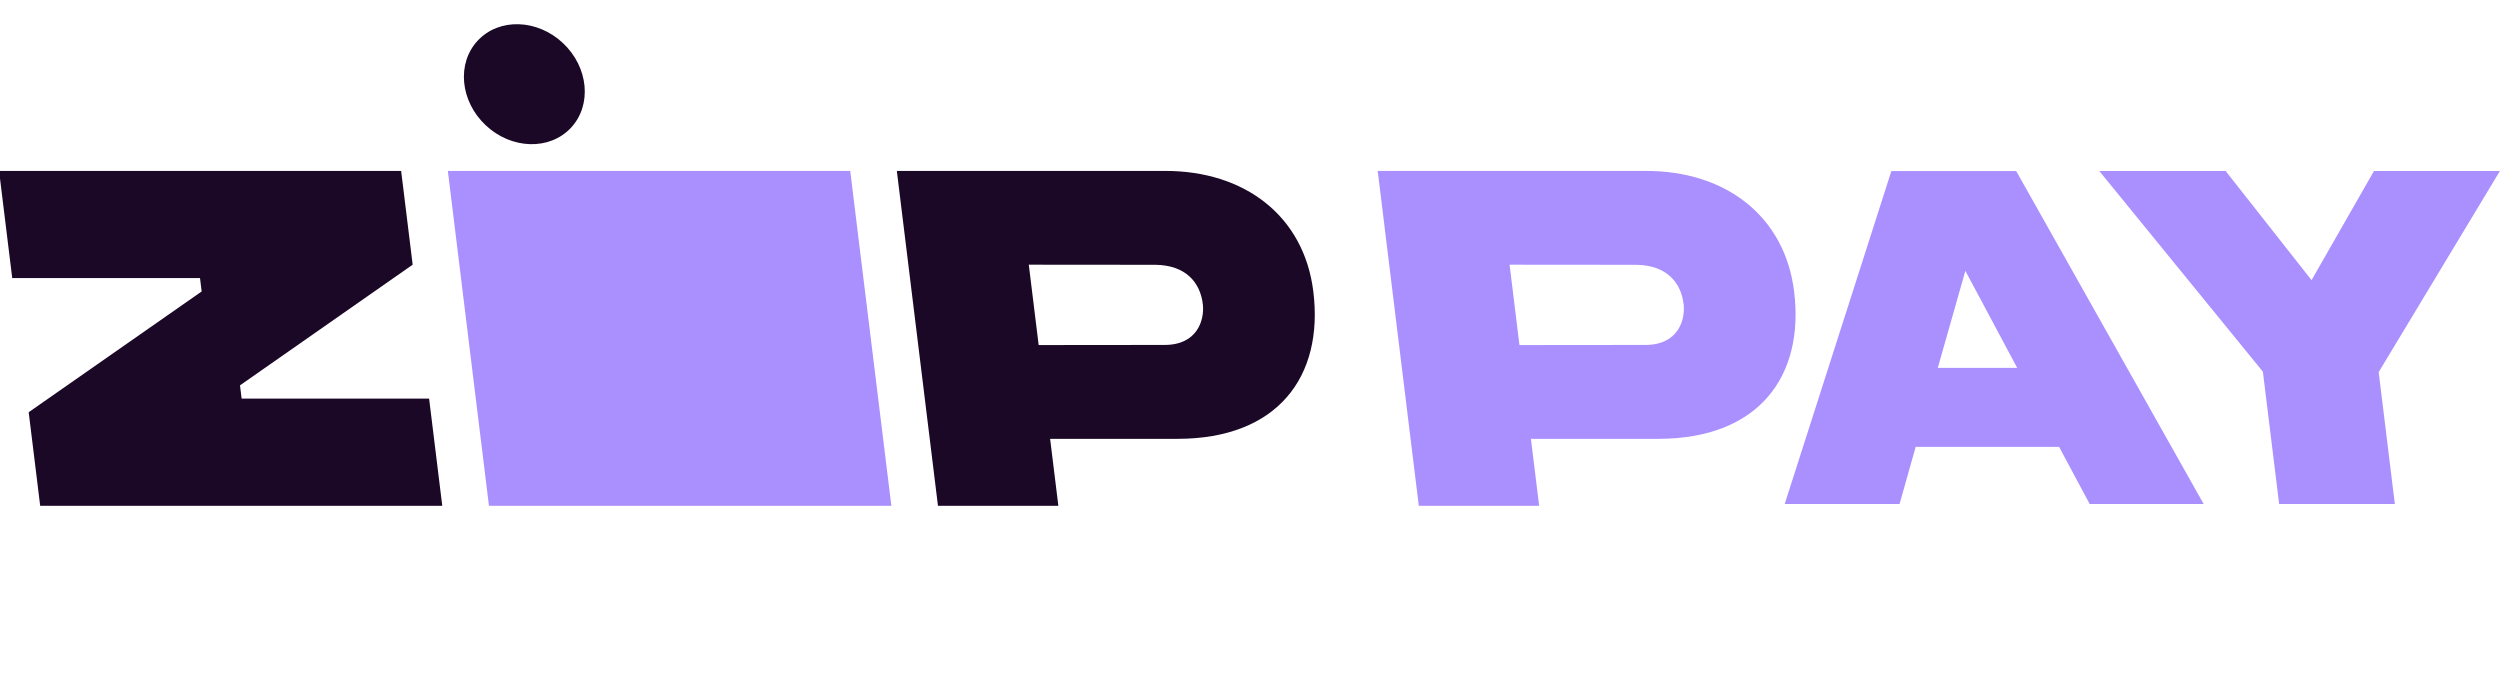 <?xml version="1.0" encoding="UTF-8"?>
<svg xmlns="http://www.w3.org/2000/svg" width="519" height="140" viewBox="0 0 519 140" fill="none">
  <g clip-path="url(#clip0_9985_6780)">
    <path d="M5.956 85.577L8.341 105H91.814L89.083 82.756H50.162L49.824 79.995L85.669 54.949L83.276 35.485H-0.193L2.538 57.729H41.523L41.864 60.508L5.956 85.577Z" fill="#1A0826"></path>
    <path d="M92.974 35.485L101.508 105H185.045L176.507 35.485H92.974Z" fill="#AA8FFF"></path>
    <path d="M272.646 60.512C270.719 44.887 258.444 35.417 241.763 35.485H186.183L194.721 105H219.714L218.005 91.102H244.459C265.291 91.095 274.828 78.121 272.646 60.512ZM241.77 71.608L215.627 71.634L213.577 54.949L239.87 54.972C246.048 55.047 249.211 58.525 249.722 63.288C250.037 66.357 248.636 71.608 241.774 71.608H241.77Z" fill="#1A0826"></path>
    <path d="M372.458 60.512C370.531 44.887 358.256 35.417 341.575 35.485H286.01L294.544 105H319.526L317.817 91.102H344.268C365.104 91.095 374.629 78.121 372.458 60.512ZM341.583 71.608L315.436 71.634L313.389 54.949L339.682 54.972C345.861 55.047 349.023 58.525 349.534 63.288C349.85 66.357 348.449 71.608 341.583 71.608Z" fill="#AA8FFF"></path>
    <path d="M118.506 26.552C122.934 21.84 122.203 13.959 116.872 8.947C111.541 3.936 103.629 3.693 99.201 8.404C94.772 13.115 95.503 20.997 100.834 26.008C106.165 31.02 114.077 31.263 118.506 26.552Z" fill="#1A0826"></path>
    <path d="M427.471 92.77H397.696L394.345 104.628H370.505L392.648 35.515H418.565L457.479 104.628H433.815L427.471 92.77ZM408.007 56.226L402.282 76.374H418.772L408.007 56.226Z" fill="#AA8FFF"></path>
    <path d="M473.153 104.636L469.773 77.156L435.813 35.5H462.042L479.877 58.161L492.835 35.504H518.978L493.812 77.253L497.17 104.636H473.153Z" fill="#AA8FFF"></path>
  </g>
  <defs>
    <clipPath id="clip0_9985_6780">
      <rect width="519" height="140" fill="white"></rect>
    </clipPath>
  </defs>
</svg>
